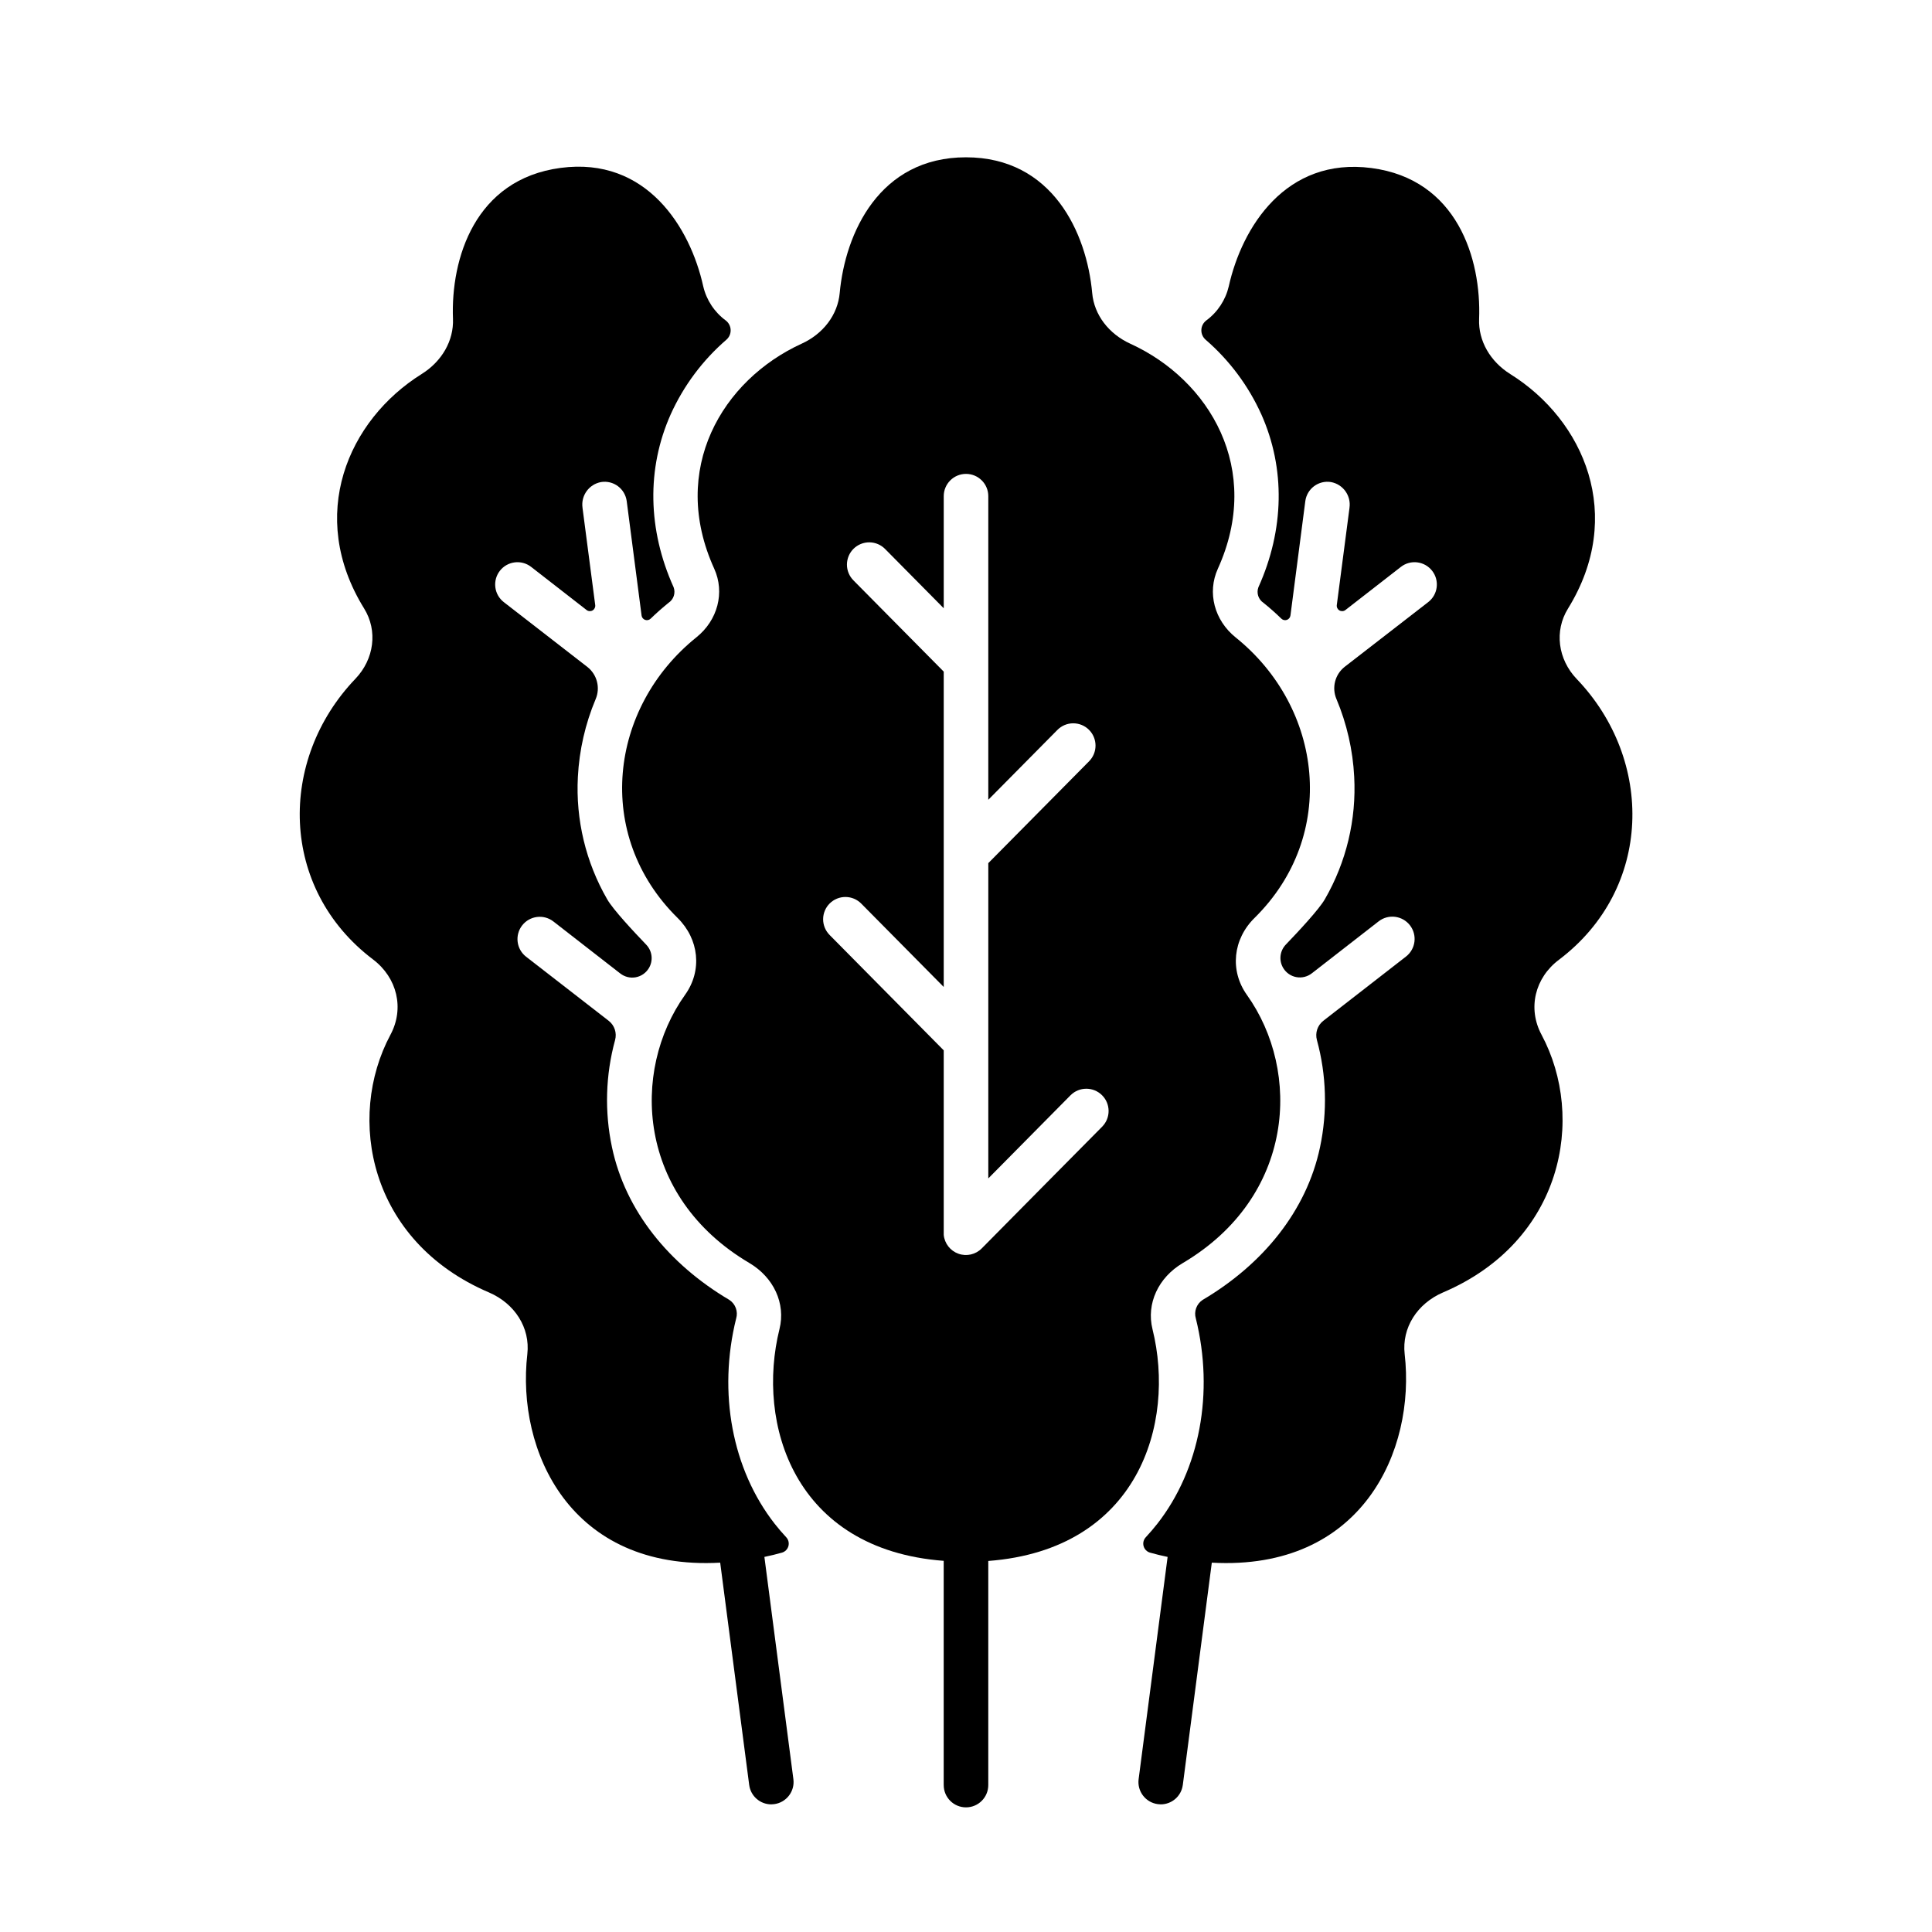 <?xml version="1.0" encoding="UTF-8"?>
<!-- Uploaded to: ICON Repo, www.svgrepo.com, Generator: ICON Repo Mixer Tools -->
<svg fill="#000000" width="800px" height="800px" version="1.1" viewBox="144 144 512 512" xmlns="http://www.w3.org/2000/svg">
 <g>
  <path d="m552.52 418.21c11.809 22.082 5.648 54.738-26.074 68.289-6.887 2.953-10.98 9.387-10.195 16.344 2.953 25.586-11.285 57.465-51.109 55.281l-7.684 58.902-0.004 0.004c-0.379 2.938-2.879 5.141-5.844 5.144-0.262 0-0.52-0.02-0.777-0.059-3.231-0.422-5.504-3.383-5.086-6.613l7.684-58.902c-1.605-0.336-3.16-0.707-4.644-1.133v0.004c-0.84-0.238-1.492-0.895-1.723-1.734-0.23-0.844 0-1.742 0.602-2.371 1.113-1.191 2.117-2.383 3.031-3.543 11.277-14.414 15.094-34.754 10.215-54.406-0.551-1.852 0.176-3.848 1.789-4.918 16.008-9.457 27.551-23.617 31.113-40.441 2-9.406 1.719-19.152-0.816-28.43-0.516-1.879 0.145-3.883 1.672-5.086l21.934-17.043c2.578-2.004 3.043-5.715 1.039-8.293-2.004-2.574-5.715-3.039-8.289-1.035l-17.711 13.777v-0.004c-1.156 0.902-2.641 1.27-4.082 1.008-1.441-0.258-2.703-1.125-3.469-2.375-1.23-1.992-0.953-4.566 0.672-6.258 3.356-3.492 8.758-9.277 10.332-12.004 5.684-9.84 8.391-21.121 7.781-32.473-0.363-7.082-1.957-14.047-4.703-20.586-1.289-3.016-0.391-6.527 2.195-8.551l22.129-17.141c2.578-2.004 3.043-5.715 1.039-8.289-2.004-2.578-5.715-3.043-8.289-1.039l-14.691 11.426c-0.457 0.355-1.082 0.398-1.586 0.113-0.504-0.289-0.781-0.852-0.707-1.426l3.367-25.77h-0.004c0.465-3.231-1.707-6.246-4.918-6.828-1.574-0.254-3.184 0.141-4.465 1.094-1.277 0.953-2.117 2.383-2.324 3.965l-3.938 30.309v-0.004c-0.07 0.535-0.438 0.988-0.945 1.164-0.512 0.176-1.078 0.051-1.465-0.328-1.504-1.461-3.078-2.859-4.734-4.191-1.352-0.891-1.91-2.59-1.355-4.113 6.887-15.262 7.184-31.488 0.789-45.824h-0.004c-3.422-7.59-8.461-14.344-14.758-19.789-0.754-0.648-1.168-1.602-1.137-2.594 0.031-0.988 0.512-1.914 1.301-2.512 3.004-2.211 5.117-5.422 5.965-9.055 3.473-15.578 15.066-34.312 37.805-31.34 22.742 2.973 29.145 24.051 28.535 40-0.234 5.797 2.953 11.285 8.277 14.613 19.59 12.23 30.504 37.52 15.273 62.148-3.66 5.902-2.676 13.422 2.32 18.648 20.555 21.453 20.211 55.527-4.664 74.371-6.438 4.801-8.395 12.938-4.664 19.895z"/>
  <path d="m247.48 418.21c-11.809 22.082-5.648 54.738 26.074 68.289 6.887 2.953 10.98 9.387 10.195 16.344-2.953 25.586 11.285 57.465 51.109 55.281l7.684 58.902 0.004 0.004c0.379 2.938 2.879 5.141 5.844 5.144 0.262 0 0.52-0.02 0.777-0.059 3.231-0.422 5.508-3.383 5.09-6.613l-7.684-58.902c1.605-0.336 3.16-0.707 4.644-1.133l-0.004 0.004c0.84-0.238 1.492-0.895 1.723-1.734 0.23-0.844 0.004-1.742-0.602-2.371-1.113-1.191-2.117-2.383-3.031-3.543-11.277-14.414-15.094-34.754-10.215-54.406h0.004c0.547-1.852-0.18-3.848-1.793-4.918-16.008-9.457-27.551-23.617-31.113-40.441-1.996-9.406-1.719-19.152 0.816-28.43 0.516-1.879-0.141-3.883-1.672-5.086l-21.914-17.004c-1.238-0.961-2.043-2.375-2.234-3.93-0.195-1.555 0.234-3.125 1.195-4.359 2.004-2.578 5.715-3.043 8.289-1.039l17.711 13.777 0.004-0.004c1.152 0.906 2.637 1.27 4.078 1.012 1.441-0.262 2.703-1.129 3.469-2.379 1.23-1.992 0.953-4.566-0.668-6.258-3.356-3.492-8.758-9.277-10.332-12.004-5.688-9.84-8.391-21.121-7.785-32.473 0.367-7.082 1.957-14.047 4.703-20.586 1.293-3.016 0.391-6.527-2.195-8.551l-22.148-17.18c-1.238-0.961-2.043-2.375-2.234-3.93-0.195-1.555 0.234-3.125 1.195-4.359 2.004-2.578 5.715-3.043 8.293-1.039l14.691 11.426h-0.004c0.457 0.355 1.086 0.398 1.586 0.113 0.504-0.289 0.785-0.852 0.707-1.426l-3.367-25.77h0.004c-0.465-3.231 1.707-6.246 4.918-6.828 1.574-0.254 3.188 0.141 4.465 1.094s2.117 2.383 2.328 3.965l3.938 30.309-0.004-0.004c0.07 0.535 0.438 0.988 0.949 1.164 0.508 0.176 1.074 0.051 1.461-0.328 1.508-1.461 3.086-2.859 4.734-4.191 1.352-0.891 1.914-2.59 1.359-4.113-6.887-15.262-7.184-31.488-0.789-45.824 3.426-7.59 8.461-14.344 14.762-19.789 0.75-0.648 1.168-1.602 1.133-2.594-0.031-0.988-0.512-1.914-1.301-2.512-3.004-2.211-5.117-5.422-5.965-9.055-3.453-15.613-15.043-34.391-37.785-31.379-22.742 3.012-29.145 24.051-28.535 40 0.234 5.797-2.953 11.285-8.277 14.613-19.59 12.23-30.504 37.52-15.273 62.148 3.66 5.902 2.676 13.422-2.32 18.648-20.523 21.449-20.211 55.527 4.695 74.371 6.387 4.84 8.344 12.977 4.613 19.934z"/>
  <path d="m476.46 387.27c22.219-21.902 18.156-55.734-5.008-74.352-5.637-4.535-7.578-11.867-4.715-18.184 11.984-26.398-2.184-50.055-23.195-59.648-5.707-2.609-9.586-7.644-10.098-13.422-1.438-15.902-10.508-35.977-33.457-35.977-22.945 0-32 20.074-33.457 35.977-0.523 5.777-4.387 10.824-10.098 13.422-20.973 9.594-35.152 33.25-23.156 59.621 2.863 6.316 0.926 13.648-4.715 18.184-23.164 18.617-27.227 52.449-5.008 74.352 5.719 5.629 6.602 13.953 2.016 20.367-14.535 20.367-12.684 53.551 17.012 71.094 6.445 3.809 9.684 10.727 7.988 17.523-6.211 25.012 3.777 58.402 43.523 61.41v59.426l0.004 0.004c0 3.262 2.644 5.902 5.906 5.902 3.258 0 5.902-2.641 5.902-5.902v-59.395c39.754-3.012 49.73-36.406 43.523-61.41-1.684-6.801 1.555-13.719 8-17.523 29.695-17.543 31.539-50.727 17.004-71.094-4.566-6.422-3.691-14.746 2.027-20.375zm-40.344 55.281s-23.969 24.195-31.941 32.285c-1.613 1.633-4.019 2.184-6.18 1.414-2.156-0.766-3.676-2.715-3.898-4.992v-48.906l-30.23-30.562h0.004c-1.113-1.113-1.738-2.621-1.734-4.191 0.004-1.574 0.633-3.078 1.75-4.184 1.121-1.105 2.633-1.723 4.203-1.707 1.574 0.012 3.074 0.652 4.172 1.777l21.836 22.07v-83.57l-23.922-24.176v-0.004c-1.109-1.109-1.734-2.617-1.73-4.191 0.004-1.57 0.633-3.078 1.75-4.184 1.117-1.105 2.629-1.719 4.203-1.707 1.57 0.016 3.074 0.652 4.172 1.777l15.527 15.695v-29.707c0-3.262 2.644-5.902 5.906-5.902 3.258 0 5.902 2.641 5.902 5.902v80.461l18.293-18.488c1.098-1.125 2.602-1.766 4.172-1.777 1.574-0.012 3.086 0.602 4.203 1.707 1.117 1.105 1.746 2.613 1.75 4.184 0.004 1.574-0.617 3.082-1.73 4.191l-26.688 26.973v83.551l21.805-22.043c2.297-2.293 6.016-2.301 8.324-0.016 2.309 2.281 2.34 6 0.07 8.324z"/>
 </g>
</svg>